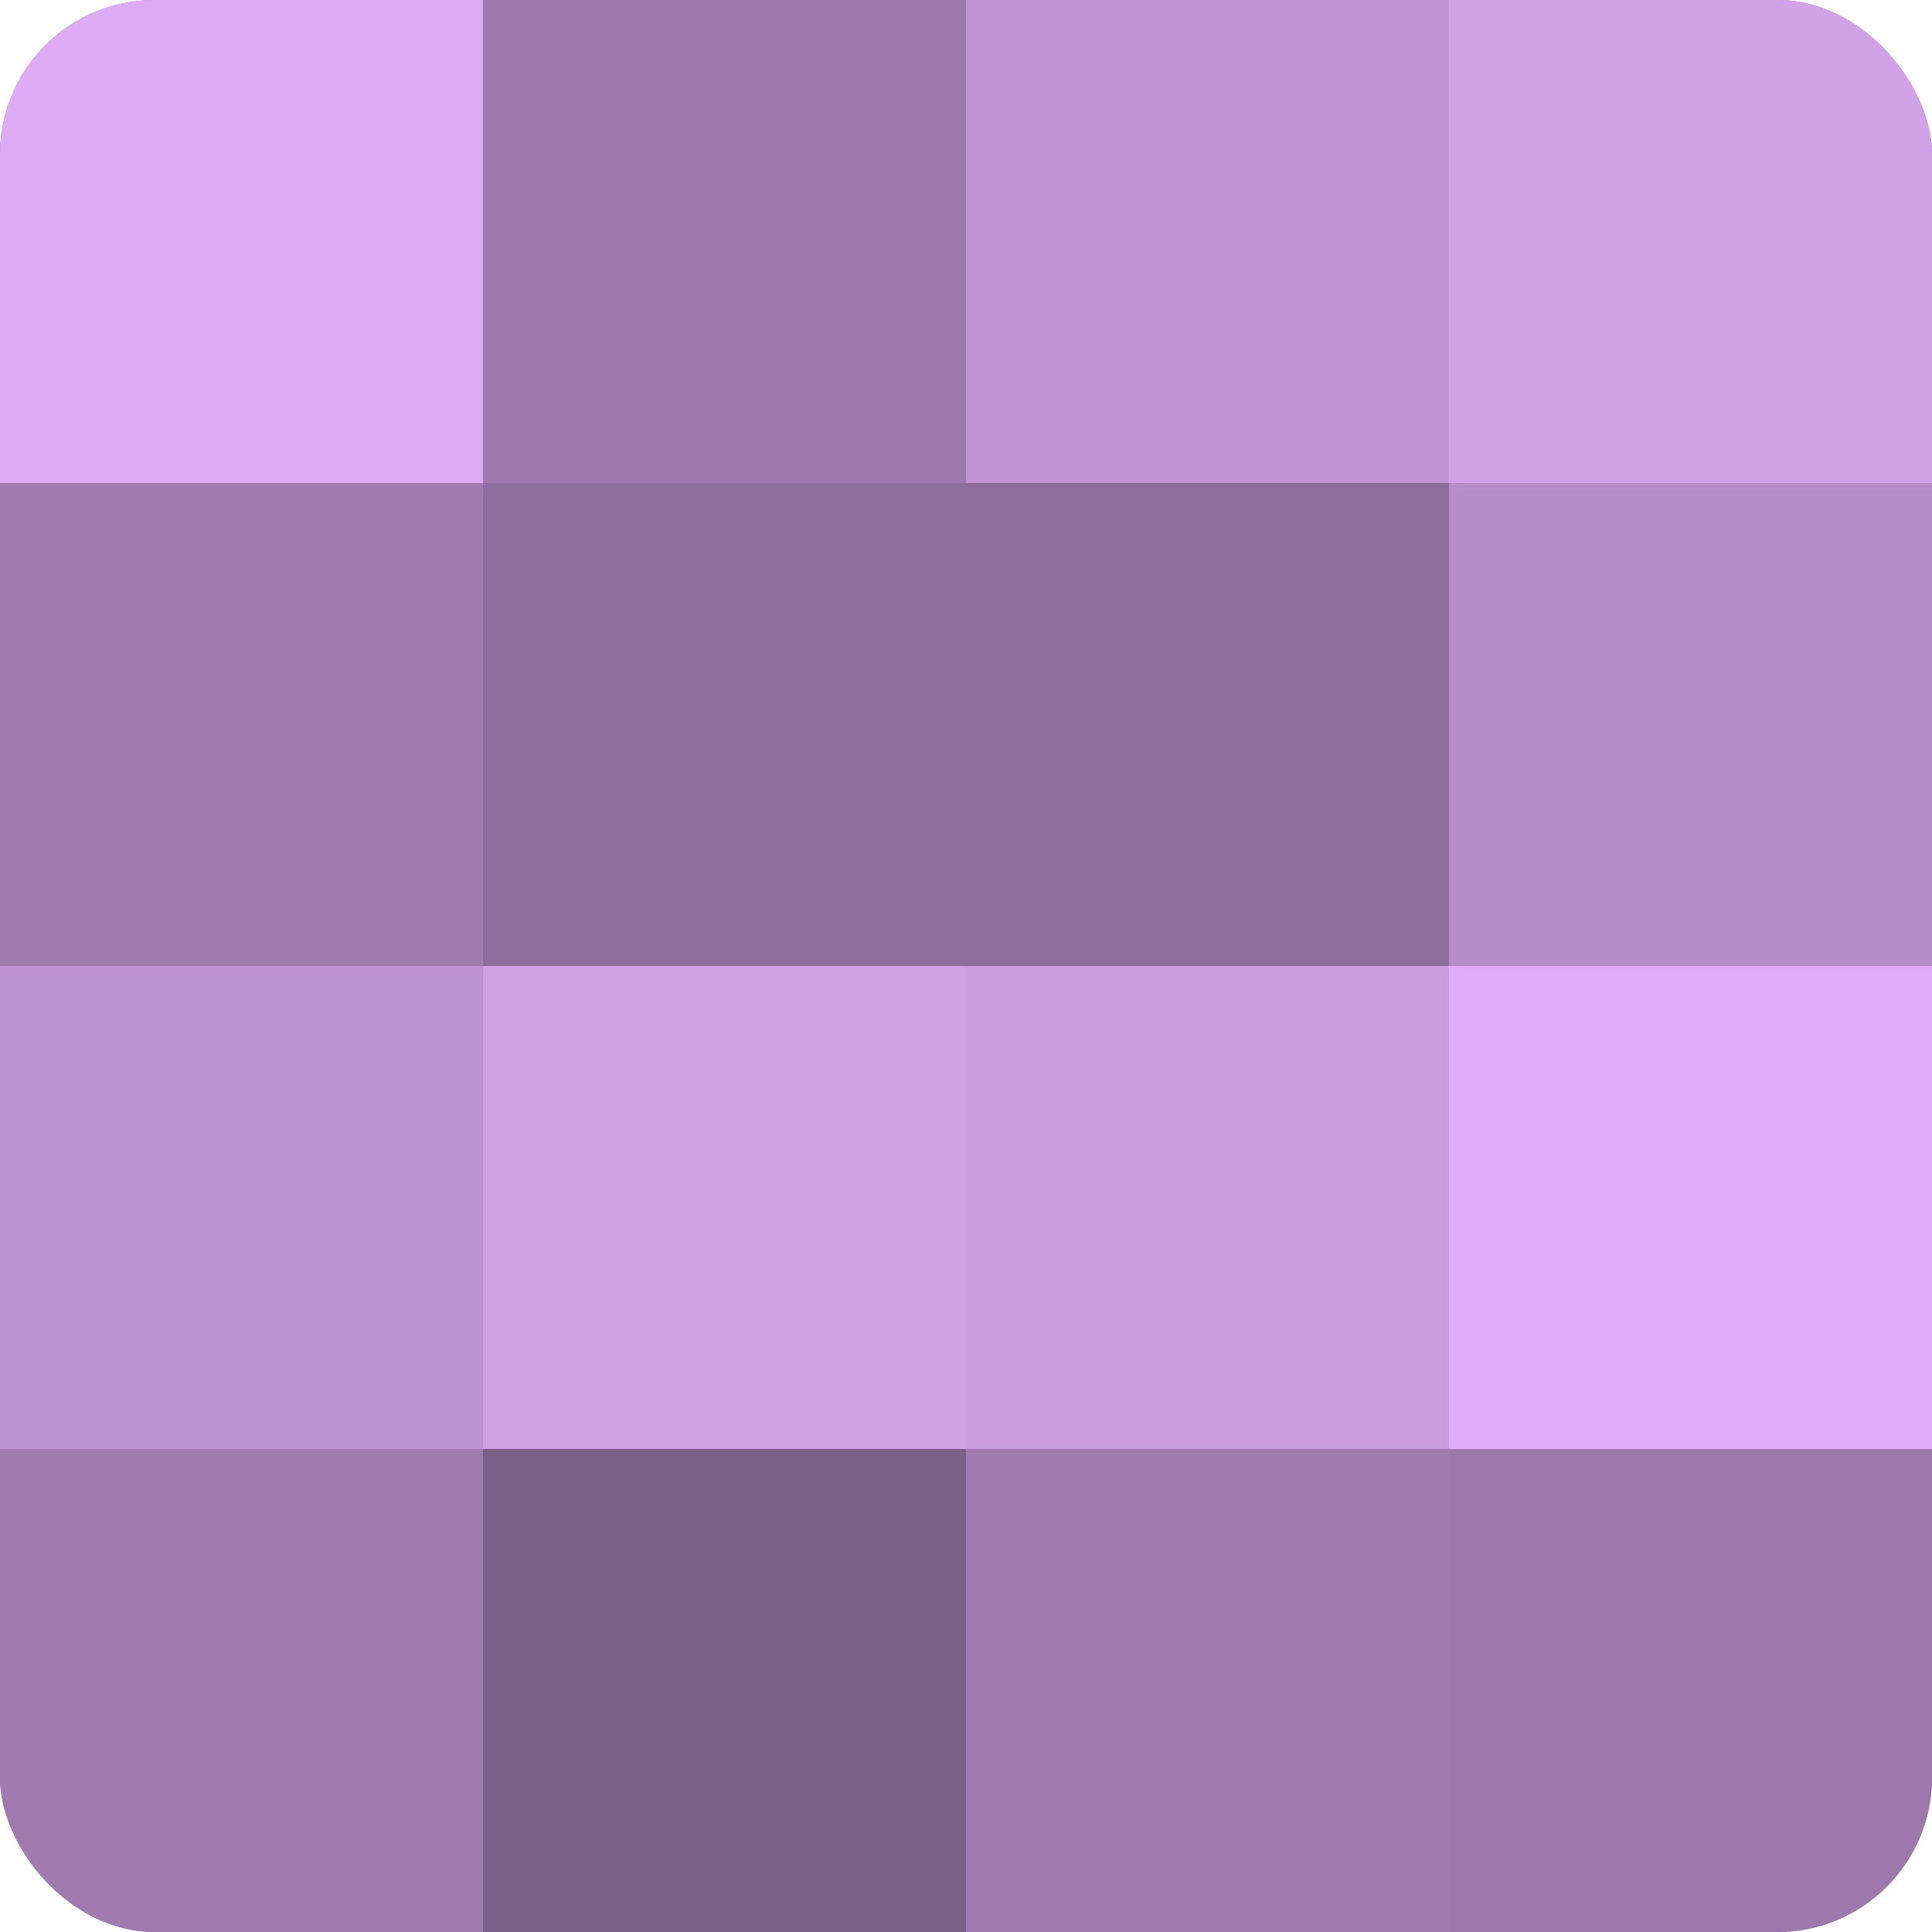 <?xml version="1.0" encoding="UTF-8"?>
<svg xmlns="http://www.w3.org/2000/svg" width="80" height="80" viewBox="0 0 100 100" preserveAspectRatio="xMidYMid meet"><defs><clipPath id="c" width="100" height="100"><rect width="100" height="100" rx="8" ry="8"/></clipPath></defs><g clip-path="url(#c)"><rect width="100" height="100" fill="#9170a0"/><rect width="25" height="25" fill="#dcabf4"/><rect y="25" width="25" height="25" fill="#9f7bb0"/><rect y="50" width="25" height="25" fill="#bc92d0"/><rect y="75" width="25" height="25" fill="#9f7bb0"/><rect x="25" width="25" height="25" fill="#9c78ac"/><rect x="25" y="25" width="25" height="25" fill="#8d6d9c"/><rect x="25" y="50" width="25" height="25" fill="#ce9fe4"/><rect x="25" y="75" width="25" height="25" fill="#7b5f88"/><rect x="50" width="25" height="25" fill="#c094d4"/><rect x="50" y="25" width="25" height="25" fill="#8d6d9c"/><rect x="50" y="50" width="25" height="25" fill="#ca9de0"/><rect x="50" y="75" width="25" height="25" fill="#9f7bb0"/><rect x="75" width="25" height="25" fill="#d2a2e8"/><rect x="75" y="25" width="25" height="25" fill="#b58cc8"/><rect x="75" y="50" width="25" height="25" fill="#e0adf8"/><rect x="75" y="75" width="25" height="25" fill="#9c78ac"/></g></svg>
